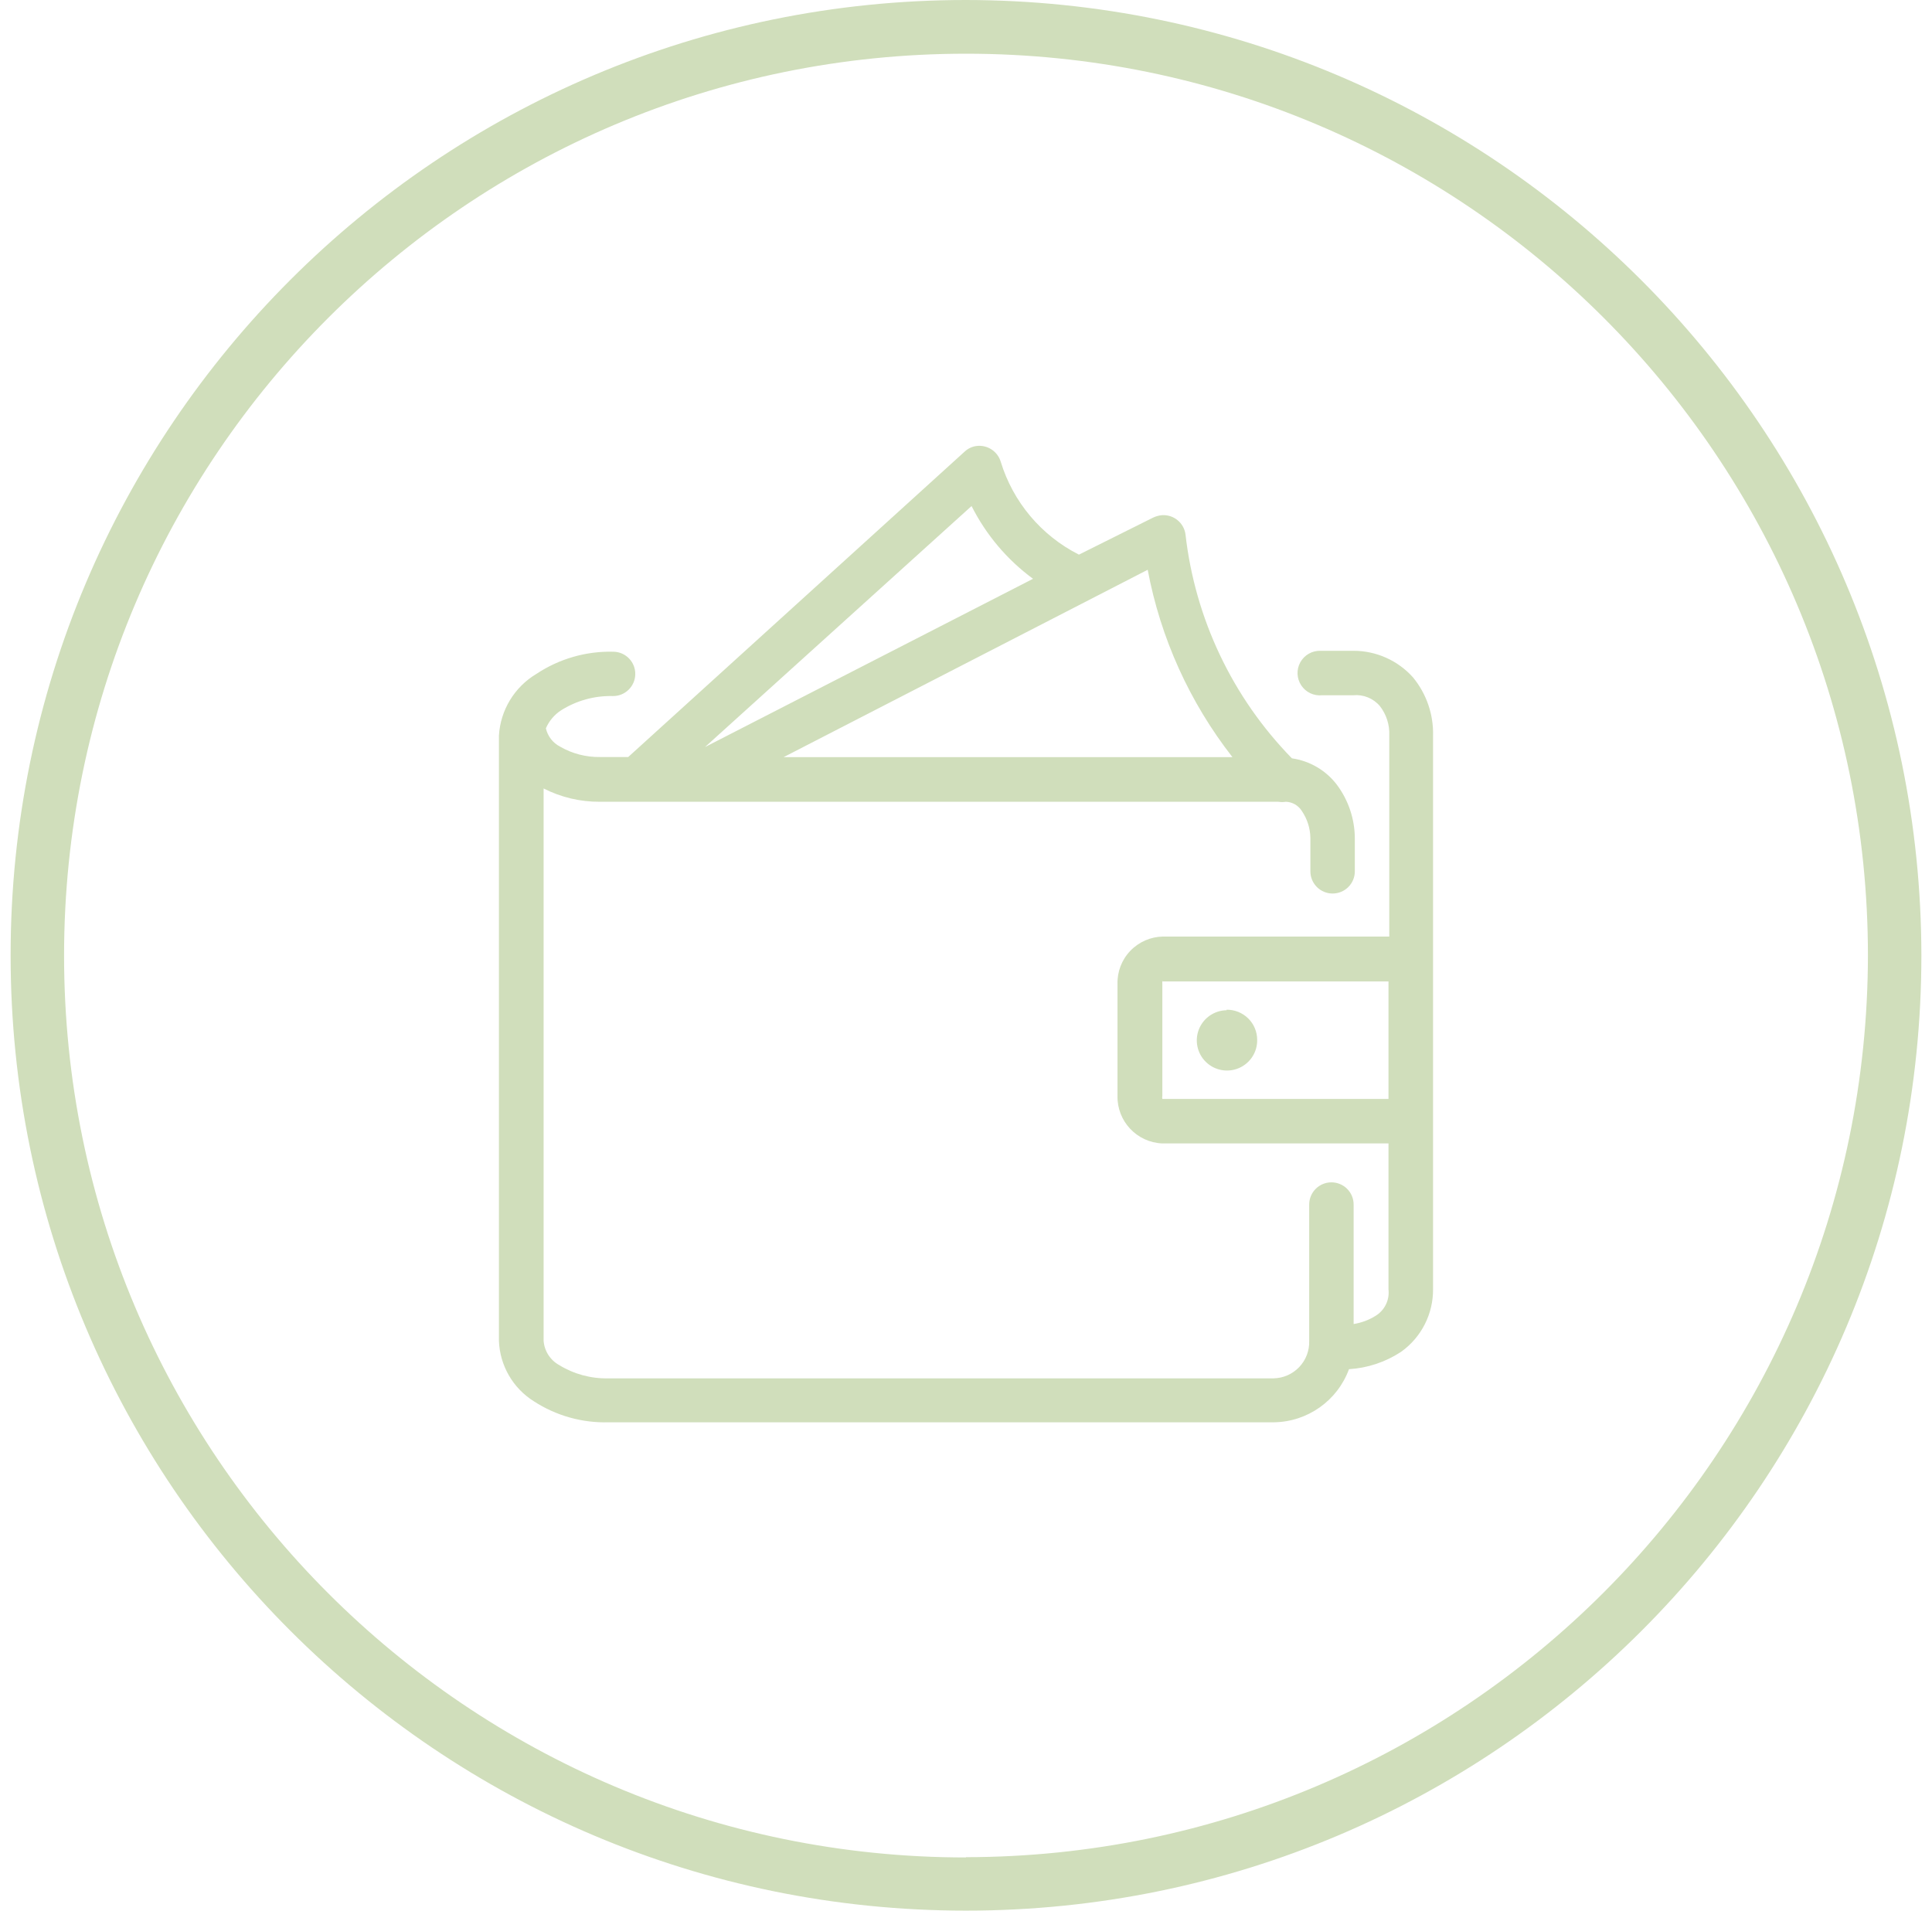 <?xml version="1.0" encoding="UTF-8"?> <svg xmlns:xlink="http://www.w3.org/1999/xlink" xmlns="http://www.w3.org/2000/svg" width="91px" height="90px" viewBox="0 0 91 90" version="1.1"><desc>Created with Lunacy</desc><g id="Icons_Mobile-Wallet"><path d="M0 45.002C-0.001 20.151 20.142 0.003 44.994 0C69.84 0.024 89.976 20.16 90 45.006C89.996 69.858 69.849 90.001 44.998 90C20.147 89.999 0.001 69.853 0 45.002ZM2.518 45.011C2.517 68.471 21.533 87.491 44.994 87.495L44.994 87.482C68.445 87.458 87.451 68.457 87.482 45.006C87.479 21.546 68.459 2.529 44.998 2.53C21.537 2.532 2.519 21.55 2.518 45.011Z" transform="translate(0.5 0)" id="Shape" fill="#D0DEBB" fill-rule="evenodd" stroke="none"></path><path d="M21.937 0.272C22.089 0.13 22.282 0.038 22.488 0.009C23 -0.059 23.485 0.254 23.635 0.747C24.215 2.647 25.545 4.228 27.319 5.126L30.815 3.381C30.945 3.319 31.085 3.281 31.229 3.268C31.778 3.23 32.263 3.624 32.338 4.169C32.789 8.145 34.552 11.857 37.351 14.721C38.196 14.842 38.96 15.292 39.475 15.973C40.013 16.697 40.307 17.573 40.314 18.475L40.314 20.045C40.314 20.622 39.846 21.089 39.268 21.089C38.69 21.089 38.221 20.622 38.221 20.045L38.221 18.475C38.215 18.021 38.075 17.58 37.821 17.205C37.658 16.943 37.377 16.779 37.069 16.767C36.95 16.786 36.83 16.786 36.712 16.767L4.756 16.767C3.835 16.774 2.926 16.559 2.105 16.141L2.105 42.157C2.14 42.637 2.416 43.068 2.838 43.301C3.533 43.728 4.336 43.945 5.151 43.927L36.48 43.927C36.939 43.92 37.376 43.73 37.693 43.398C38.01 43.066 38.18 42.621 38.165 42.163L38.165 35.739C38.165 35.162 38.634 34.694 39.212 34.694C39.789 34.694 40.258 35.162 40.258 35.739L40.258 41.368C40.618 41.311 40.963 41.184 41.273 40.993C41.711 40.737 41.957 40.246 41.9 39.742L41.9 32.861L31.248 32.861C30.048 32.814 29.108 31.814 29.136 30.616L29.136 25.355C29.119 24.773 29.337 24.207 29.741 23.787C30.145 23.366 30.701 23.124 31.285 23.116L41.937 23.116L41.937 13.646C41.959 13.145 41.801 12.652 41.492 12.257C41.183 11.893 40.715 11.704 40.239 11.75L38.779 11.75C38.389 11.791 38.007 11.612 37.791 11.285C37.574 10.958 37.557 10.538 37.748 10.195C37.939 9.852 38.305 9.644 38.698 9.655L40.252 9.655C41.321 9.655 42.34 10.11 43.053 10.906C43.688 11.678 44.025 12.653 43.999 13.652L43.999 39.717C44.011 40.889 43.45 41.994 42.495 42.676C41.762 43.159 40.915 43.442 40.039 43.495C39.494 44.98 38.088 45.975 36.505 45.997L5.176 45.997C3.926 46.034 2.696 45.689 1.648 45.009C0.661 44.391 0.044 43.325 0 42.163L0 13.652C0.07 12.45 0.732 11.361 1.767 10.743C2.84 10.031 4.107 9.666 5.395 9.699C5.973 9.709 6.433 10.185 6.422 10.762C6.412 11.339 5.935 11.798 5.357 11.788C4.501 11.767 3.657 12 2.932 12.457C2.613 12.663 2.362 12.959 2.212 13.308C2.297 13.68 2.542 13.996 2.882 14.171C3.453 14.501 4.103 14.669 4.762 14.659L6.09 14.659L21.937 0.272ZM22.262 2.837C22.944 4.191 23.935 5.365 25.157 6.264L9.706 14.19L22.262 2.837ZM34.55 14.665C32.533 12.083 31.164 9.057 30.558 5.839L13.409 14.665L34.55 14.665ZM31.248 25.23L31.251 25.23C31.245 25.251 31.241 25.289 31.248 25.355L31.248 30.622C31.237 30.669 31.237 30.719 31.248 30.766L41.9 30.766L41.9 25.23L31.251 25.23C31.256 25.215 31.261 25.208 31.263 25.206C31.263 25.205 31.264 25.204 31.264 25.204L31.261 25.204C31.259 25.204 31.255 25.205 31.248 25.205L31.248 25.23ZM32.971 27.483C33.184 26.949 33.698 26.595 34.274 26.587L34.274 26.562C34.654 26.558 35.021 26.705 35.292 26.972C35.563 27.238 35.715 27.603 35.715 27.982C35.725 28.557 35.387 29.081 34.859 29.31C34.331 29.539 33.716 29.427 33.303 29.027C32.89 28.627 32.759 28.017 32.971 27.483Z" transform="translate(23.5 21)" id="Shape" fill="#D0DEBB" fill-rule="evenodd" stroke="none"></path></g></svg> 